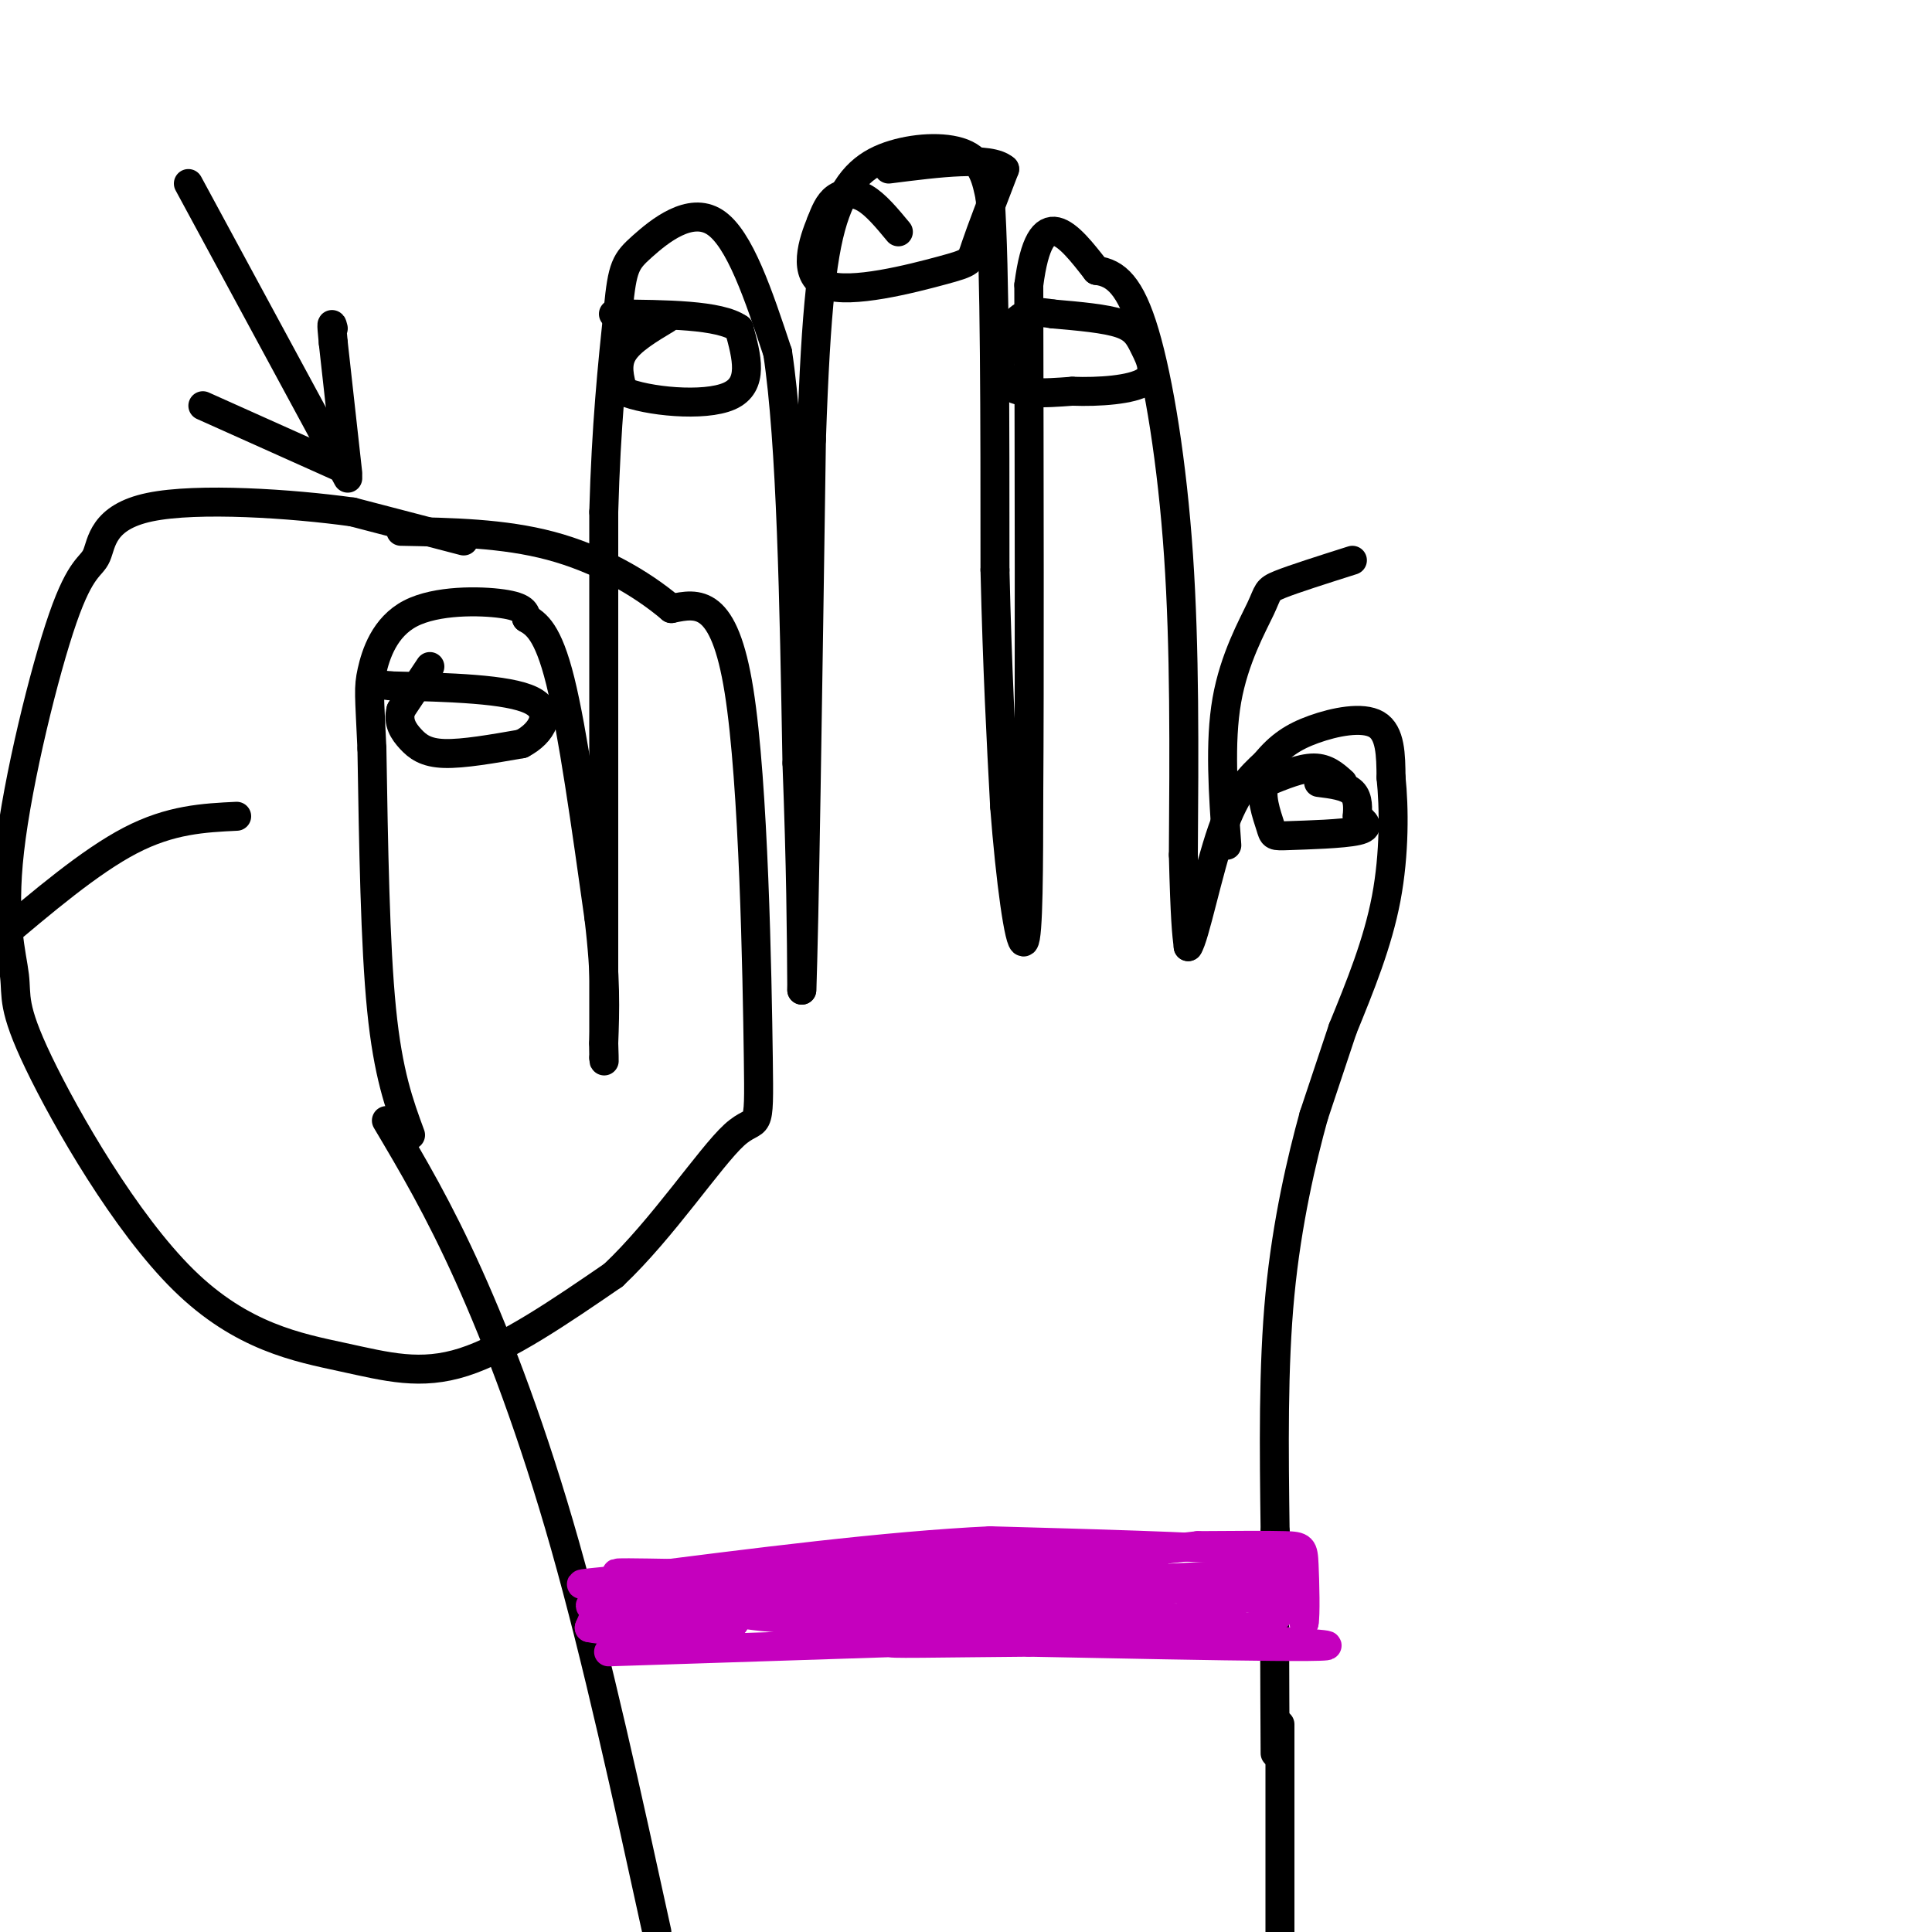 <svg viewBox='0 0 400 400' version='1.1' xmlns='http://www.w3.org/2000/svg' xmlns:xlink='http://www.w3.org/1999/xlink'><g fill='none' stroke='rgb(0,0,0)' stroke-width='6' stroke-linecap='round' stroke-linejoin='round'><path d='M85,235c-2.333,-6.333 -4.667,-12.667 -6,-26c-1.333,-13.333 -1.667,-33.667 -2,-54'/><path d='M77,155c-0.507,-11.292 -0.775,-12.522 0,-16c0.775,-3.478 2.593,-9.206 8,-12c5.407,-2.794 14.402,-2.656 19,-2c4.598,0.656 4.799,1.828 5,3'/><path d='M109,128c1.978,1.178 4.422,2.622 7,13c2.578,10.378 5.289,29.689 8,49'/><path d='M124,190c1.500,12.500 1.250,19.250 1,26'/><path d='M125,216c0.167,4.833 0.083,3.917 0,3'/><path d='M125,219c0.000,-7.333 0.000,-27.167 0,-47'/><path d='M125,172c0.000,-18.833 0.000,-42.417 0,-66'/><path d='M125,106c0.500,-18.000 1.750,-30.000 3,-42'/><path d='M128,64c0.857,-8.821 1.500,-9.875 5,-13c3.500,-3.125 9.857,-8.321 15,-5c5.143,3.321 9.071,15.161 13,27'/><path d='M161,73c2.833,18.667 3.417,51.833 4,85'/><path d='M165,158c0.833,22.000 0.917,34.500 1,47'/><path d='M166,205c0.500,-11.167 1.250,-62.583 2,-114'/><path d='M168,91c0.938,-27.582 2.282,-39.537 5,-47c2.718,-7.463 6.809,-10.432 12,-12c5.191,-1.568 11.483,-1.734 15,0c3.517,1.734 4.258,5.367 5,9'/><path d='M205,41c1.000,14.333 1.000,45.667 1,77'/><path d='M206,118c0.500,21.000 1.250,35.000 2,49'/><path d='M208,167c1.156,15.222 3.044,28.778 4,28c0.956,-0.778 0.978,-15.889 1,-31'/><path d='M213,164c0.167,-22.667 0.083,-63.833 0,-105'/><path d='M213,59c2.333,-18.000 8.167,-10.500 14,-3'/><path d='M227,56c4.024,0.476 7.083,3.167 10,13c2.917,9.833 5.690,26.810 7,46c1.310,19.190 1.155,40.595 1,62'/><path d='M245,177c0.333,13.500 0.667,16.250 1,19'/><path d='M246,196c1.311,-1.756 4.089,-15.644 7,-24c2.911,-8.356 5.956,-11.178 9,-14'/><path d='M262,158c2.917,-3.560 5.708,-5.458 10,-7c4.292,-1.542 10.083,-2.726 13,-1c2.917,1.726 2.958,6.363 3,11'/><path d='M288,161c0.644,6.067 0.756,15.733 -1,25c-1.756,9.267 -5.378,18.133 -9,27'/><path d='M278,213c-2.500,7.500 -4.250,12.750 -6,18'/><path d='M272,231c-2.444,8.844 -5.556,21.956 -7,37c-1.444,15.044 -1.222,32.022 -1,49'/><path d='M264,317c-0.167,15.833 -0.083,30.917 0,46'/><path d='M80,232c5.378,9.067 10.756,18.133 17,32c6.244,13.867 13.356,32.533 20,56c6.644,23.467 12.822,51.733 19,80'/><path d='M265,357c0.000,0.000 0.000,44.000 0,44'/><path d='M89,138c0.000,0.000 -6.000,9.000 -6,9'/><path d='M83,147c-0.702,2.548 0.542,4.417 2,6c1.458,1.583 3.131,2.881 7,3c3.869,0.119 9.935,-0.940 16,-2'/><path d='M108,154c4.222,-2.178 6.778,-6.622 2,-9c-4.778,-2.378 -16.889,-2.689 -29,-3'/><path d='M81,142c-4.833,-0.500 -2.417,-0.250 0,0'/><path d='M138,66c-3.750,2.250 -7.500,4.500 -9,7c-1.500,2.500 -0.750,5.250 0,8'/><path d='M129,81c4.800,2.089 16.800,3.311 22,1c5.200,-2.311 3.600,-8.156 2,-14'/><path d='M153,68c-4.000,-2.833 -15.000,-2.917 -26,-3'/><path d='M186,48c-2.356,-2.844 -4.711,-5.689 -7,-7c-2.289,-1.311 -4.511,-1.089 -6,0c-1.489,1.089 -2.244,3.044 -3,5'/><path d='M170,46c-1.600,3.871 -4.099,11.048 1,13c5.099,1.952 17.796,-1.321 24,-3c6.204,-1.679 5.915,-1.766 7,-5c1.085,-3.234 3.542,-9.617 6,-16'/><path d='M208,35c-3.000,-2.667 -13.500,-1.333 -24,0'/><path d='M218,65c-2.844,-0.444 -5.689,-0.889 -8,2c-2.311,2.889 -4.089,9.111 -2,12c2.089,2.889 8.044,2.444 14,2'/><path d='M222,81c5.528,0.207 12.348,-0.274 15,-2c2.652,-1.726 1.137,-4.695 0,-7c-1.137,-2.305 -1.896,-3.944 -5,-5c-3.104,-1.056 -8.552,-1.528 -14,-2'/><path d='M278,162c-1.667,-1.500 -3.333,-3.000 -6,-3c-2.667,0.000 -6.333,1.500 -10,3'/><path d='M262,162c-1.340,2.375 0.311,6.812 1,9c0.689,2.188 0.416,2.128 4,2c3.584,-0.128 11.024,-0.322 14,-1c2.976,-0.678 1.488,-1.839 0,-3'/><path d='M281,169c0.089,-1.489 0.311,-3.711 -1,-5c-1.311,-1.289 -4.156,-1.644 -7,-2'/><path d='M96,112c0.000,0.000 -23.000,-6.000 -23,-6'/><path d='M73,106c-12.468,-1.731 -32.137,-3.059 -42,-1c-9.863,2.059 -9.918,7.505 -11,10c-1.082,2.495 -3.190,2.038 -7,13c-3.810,10.962 -9.324,33.344 -11,48c-1.676,14.656 0.484,21.587 1,26c0.516,4.413 -0.613,6.310 5,18c5.613,11.690 17.968,33.175 30,45c12.032,11.825 23.739,13.991 33,16c9.261,2.009 16.074,3.860 25,1c8.926,-2.860 19.963,-10.430 31,-18'/><path d='M127,264c10.136,-9.541 19.974,-24.392 25,-29c5.026,-4.608 5.238,1.029 5,-16c-0.238,-17.029 -0.925,-56.722 -4,-76c-3.075,-19.278 -8.537,-18.139 -14,-17'/><path d='M139,126c-6.356,-5.400 -15.244,-10.400 -25,-13c-9.756,-2.600 -20.378,-2.800 -31,-3'/></g>
<g fill='none' stroke='rgb(197,0,190)' stroke-width='6' stroke-linecap='round' stroke-linejoin='round'><path d='M126,342c0.000,0.000 92.000,-3.000 92,-3'/><path d='M218,339c20.167,-0.500 24.583,-0.250 29,0'/><path d='M247,339c7.333,-0.333 11.167,-1.167 15,-2'/><path d='M262,337c2.000,-2.524 -0.500,-7.833 0,-11c0.500,-3.167 4.000,-4.190 -5,-5c-9.000,-0.810 -30.500,-1.405 -52,-2'/><path d='M205,319c-21.333,1.000 -48.667,4.500 -76,8'/><path d='M129,327c-13.111,1.333 -7.889,0.667 -6,2c1.889,1.333 0.444,4.667 -1,8'/><path d='M122,337c4.833,1.167 17.417,0.083 30,-1'/><path d='M152,336c-2.089,-0.733 -22.311,-2.067 -28,-3c-5.689,-0.933 3.156,-1.467 12,-2'/><path d='M136,331c-3.956,-0.622 -19.844,-1.178 -7,-2c12.844,-0.822 54.422,-1.911 96,-3'/><path d='M225,326c19.156,-0.378 19.044,0.178 4,0c-15.044,-0.178 -45.022,-1.089 -75,-2'/><path d='M154,324c-1.133,-0.133 33.533,0.533 40,1c6.467,0.467 -15.267,0.733 -37,1'/><path d='M157,326c-15.679,-0.083 -36.375,-0.792 -27,0c9.375,0.792 48.821,3.083 64,4c15.179,0.917 6.089,0.458 -3,0'/><path d='M191,330c-15.489,-0.133 -52.711,-0.467 -51,0c1.711,0.467 42.356,1.733 83,3'/><path d='M223,333c0.500,0.500 -39.750,0.250 -80,0'/><path d='M143,333c17.778,1.556 102.222,5.444 125,7c22.778,1.556 -16.111,0.778 -55,0'/><path d='M213,340c-17.222,0.133 -32.778,0.467 -27,0c5.778,-0.467 32.889,-1.733 60,-3'/><path d='M246,337c2.222,-2.156 -22.222,-6.044 -28,-8c-5.778,-1.956 7.111,-1.978 20,-2'/><path d='M238,327c7.000,-0.500 14.500,-0.750 22,-1'/><path d='M260,326c4.167,0.000 3.583,0.500 3,1'/><path d='M263,327c1.489,0.289 3.711,0.511 5,2c1.289,1.489 1.644,4.244 2,7'/><path d='M270,336c0.333,-1.393 0.167,-8.375 0,-12c-0.167,-3.625 -0.333,-3.893 -4,-4c-3.667,-0.107 -10.833,-0.054 -18,0'/><path d='M248,320c-13.644,1.467 -38.756,5.133 -41,7c-2.244,1.867 18.378,1.933 39,2'/><path d='M246,329c7.786,0.262 7.750,-0.083 6,1c-1.750,1.083 -5.214,3.595 -6,4c-0.786,0.405 1.107,-1.298 3,-3'/><path d='M249,331c3.393,-0.476 10.375,-0.167 12,0c1.625,0.167 -2.107,0.190 -3,-1c-0.893,-1.190 1.054,-3.595 3,-6'/><path d='M261,324c1.333,-1.000 3.167,-0.500 5,0'/><path d='M266,324c0.985,1.469 0.947,5.143 0,8c-0.947,2.857 -2.804,4.898 -11,5c-8.196,0.102 -22.733,-1.736 -31,-5c-8.267,-3.264 -10.264,-7.956 -19,-10c-8.736,-2.044 -24.210,-1.441 -34,1c-9.790,2.441 -13.895,6.721 -18,11'/><path d='M153,334c10.167,2.167 44.583,2.083 79,2'/><path d='M232,336c17.167,0.333 20.583,0.167 24,0'/></g>
<g fill='none' stroke='rgb(0,0,0)' stroke-width='6' stroke-linecap='round' stroke-linejoin='round'><path d='M72,99c0.000,0.000 -33.000,-61.000 -33,-61'/><path d='M72,98c0.000,0.000 -3.000,-27.000 -3,-27'/><path d='M69,71c-0.500,-5.000 -0.250,-4.000 0,-3'/><path d='M71,97c0.000,0.000 -29.000,-13.000 -29,-13'/><path d='M49,169c-6.833,0.333 -13.667,0.667 -22,5c-8.333,4.333 -18.167,12.667 -28,21'/><path d='M254,175c-0.762,-10.649 -1.524,-21.298 0,-30c1.524,-8.702 5.333,-15.458 7,-19c1.667,-3.542 1.190,-3.869 4,-5c2.810,-1.131 8.905,-3.065 15,-5'/></g>
</svg>